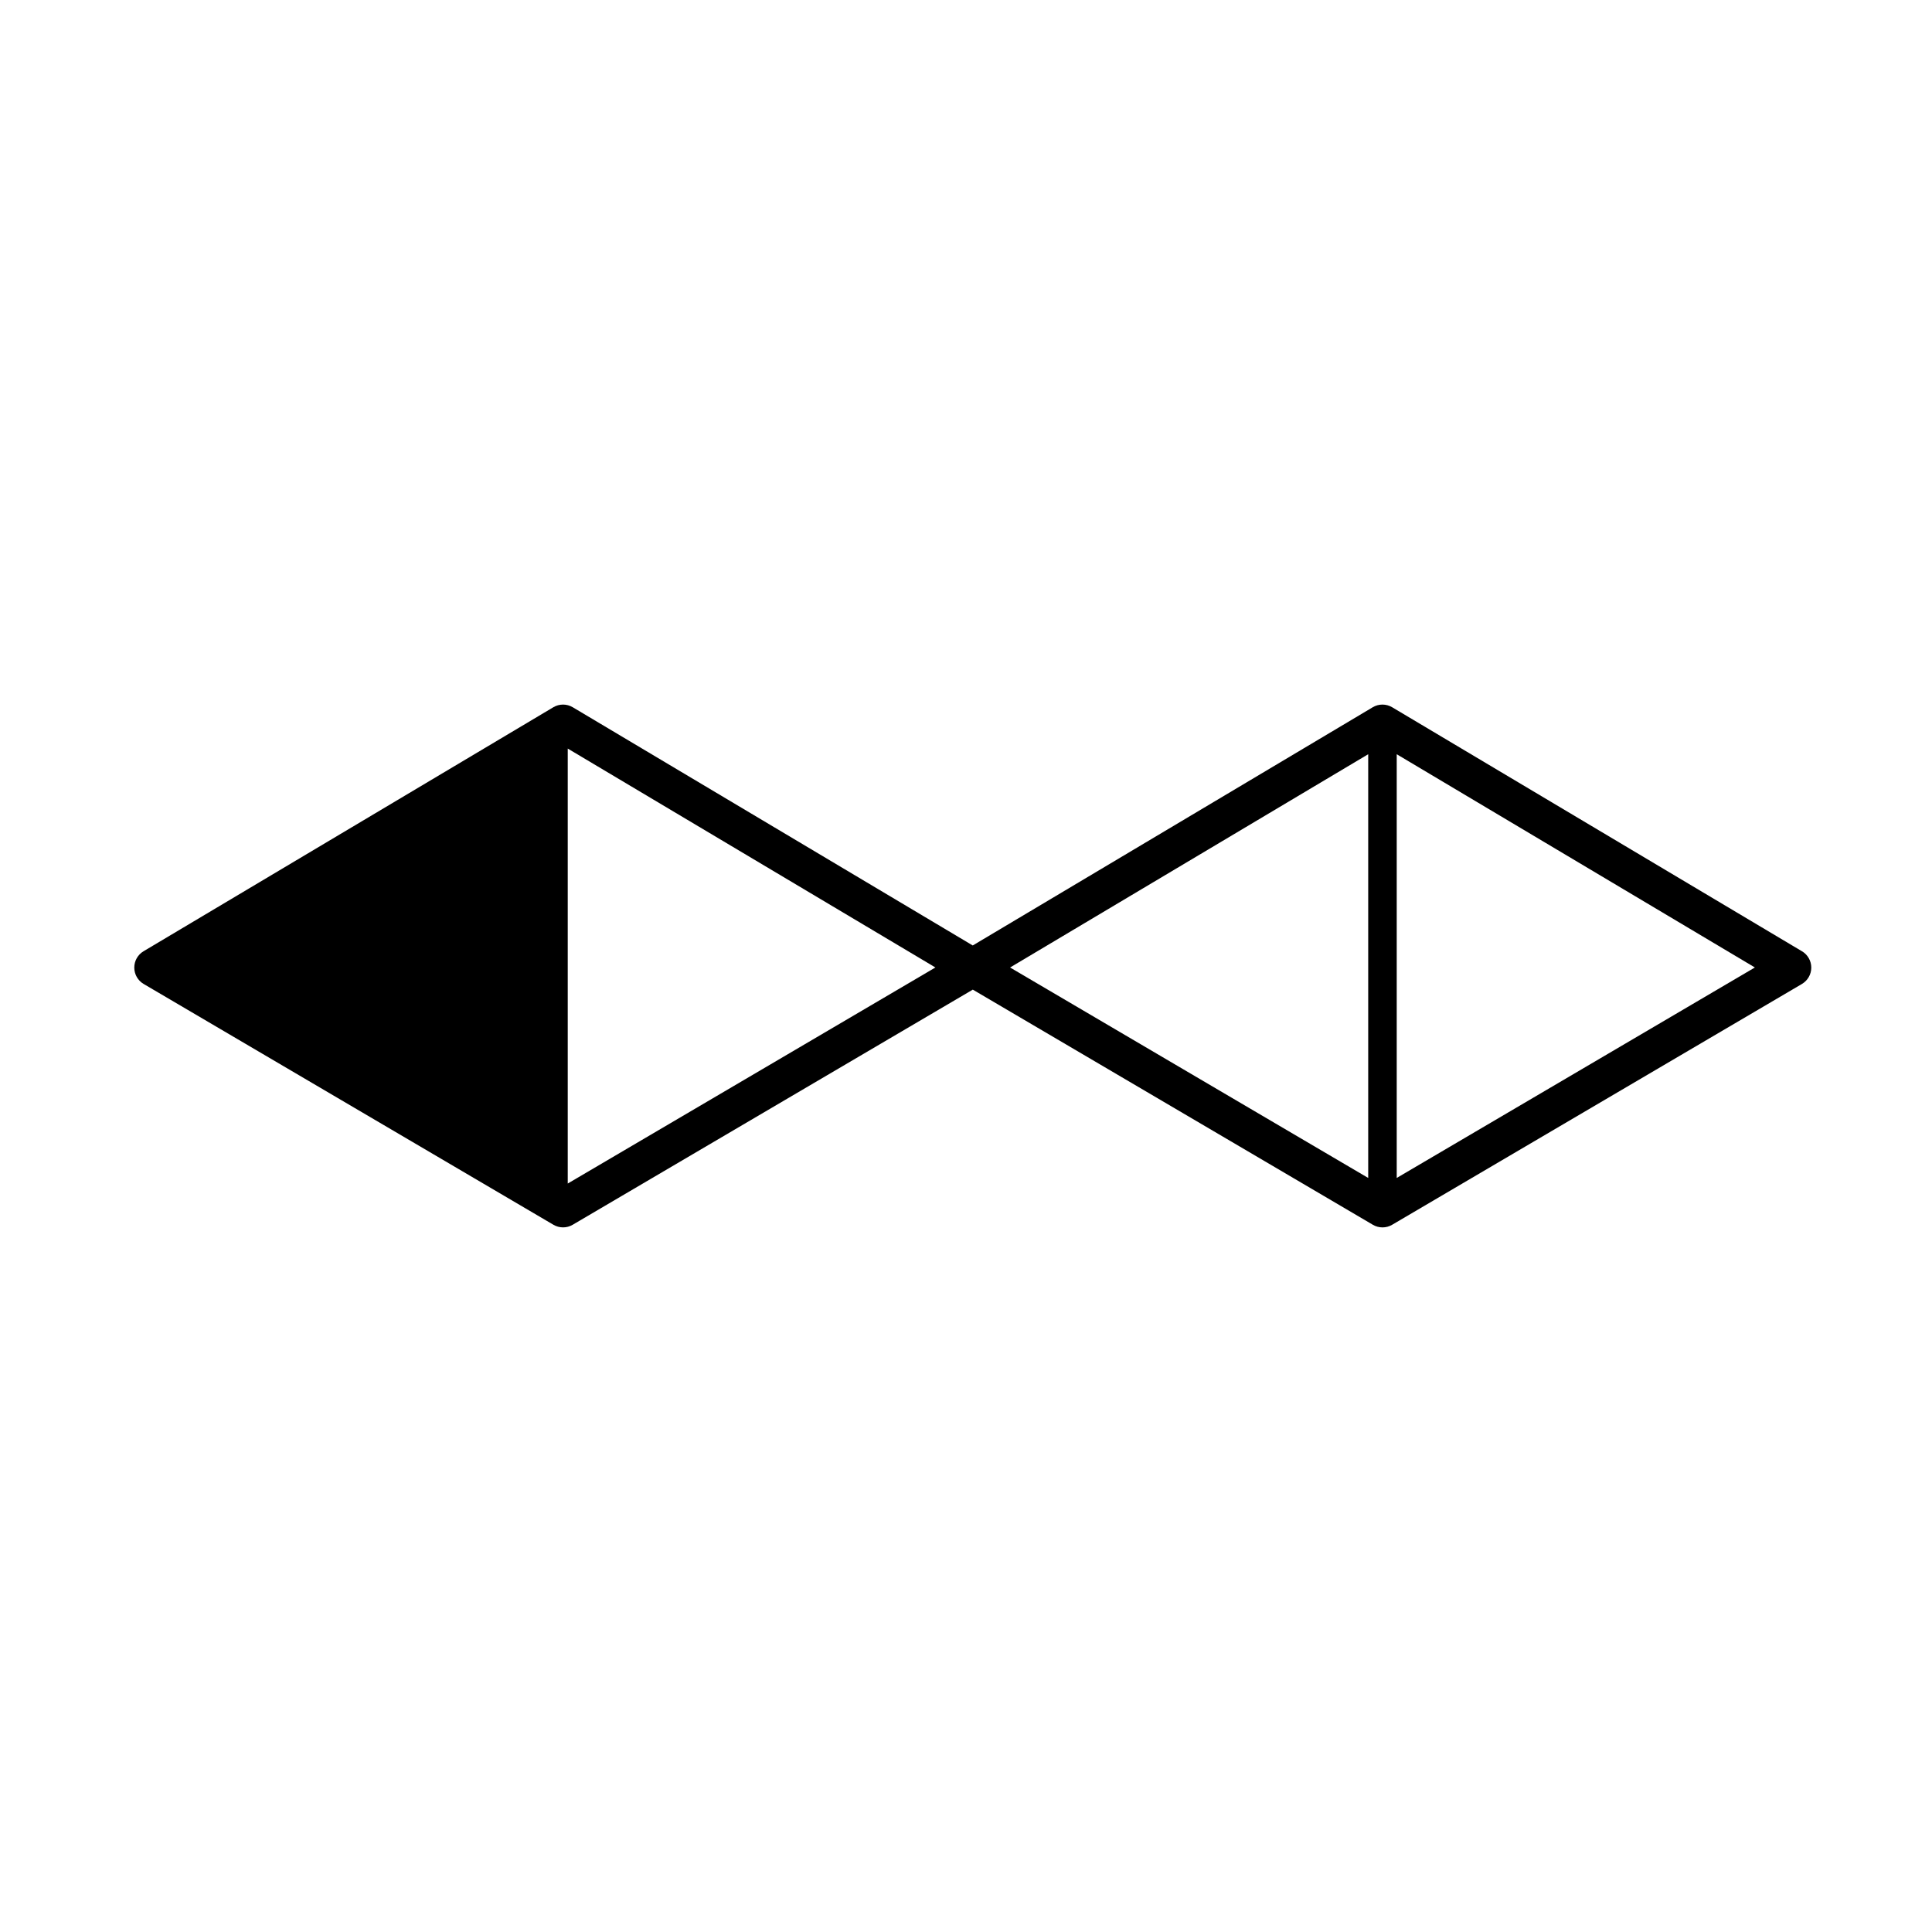 <?xml version="1.0" encoding="UTF-8"?>
<!-- Uploaded to: ICON Repo, www.svgrepo.com, Generator: ICON Repo Mixer Tools -->
<svg fill="#000000" width="800px" height="800px" version="1.1" viewBox="144 144 512 512" xmlns="http://www.w3.org/2000/svg">
 <path d="m621.53 396.09-108.59-64.66c-1.594-0.945-3.57-0.945-5.152 0l-106 63.129-106-63.129c-1.594-0.945-3.562-0.945-5.152 0l-108.59 64.66c-1.531 0.91-2.465 2.562-2.457 4.344 0.004 1.777 0.945 3.426 2.484 4.328l108.59 63.812c0.785 0.465 1.672 0.695 2.555 0.695 0.883 0 1.77-0.23 2.555-0.695l106.03-62.312 106.02 62.316c0.785 0.465 1.672 0.695 2.555 0.695 0.883 0 1.77-0.23 2.555-0.695l108.59-63.812c1.535-0.906 2.481-2.551 2.484-4.328 0.004-1.777-0.934-3.438-2.465-4.348zm-327.07 61.559v-115.27l97.434 58.012zm212.13-113.77v112.29l-94.906-55.773zm7.559 112.29v-112.29l94.914 56.512z"/>
</svg>
